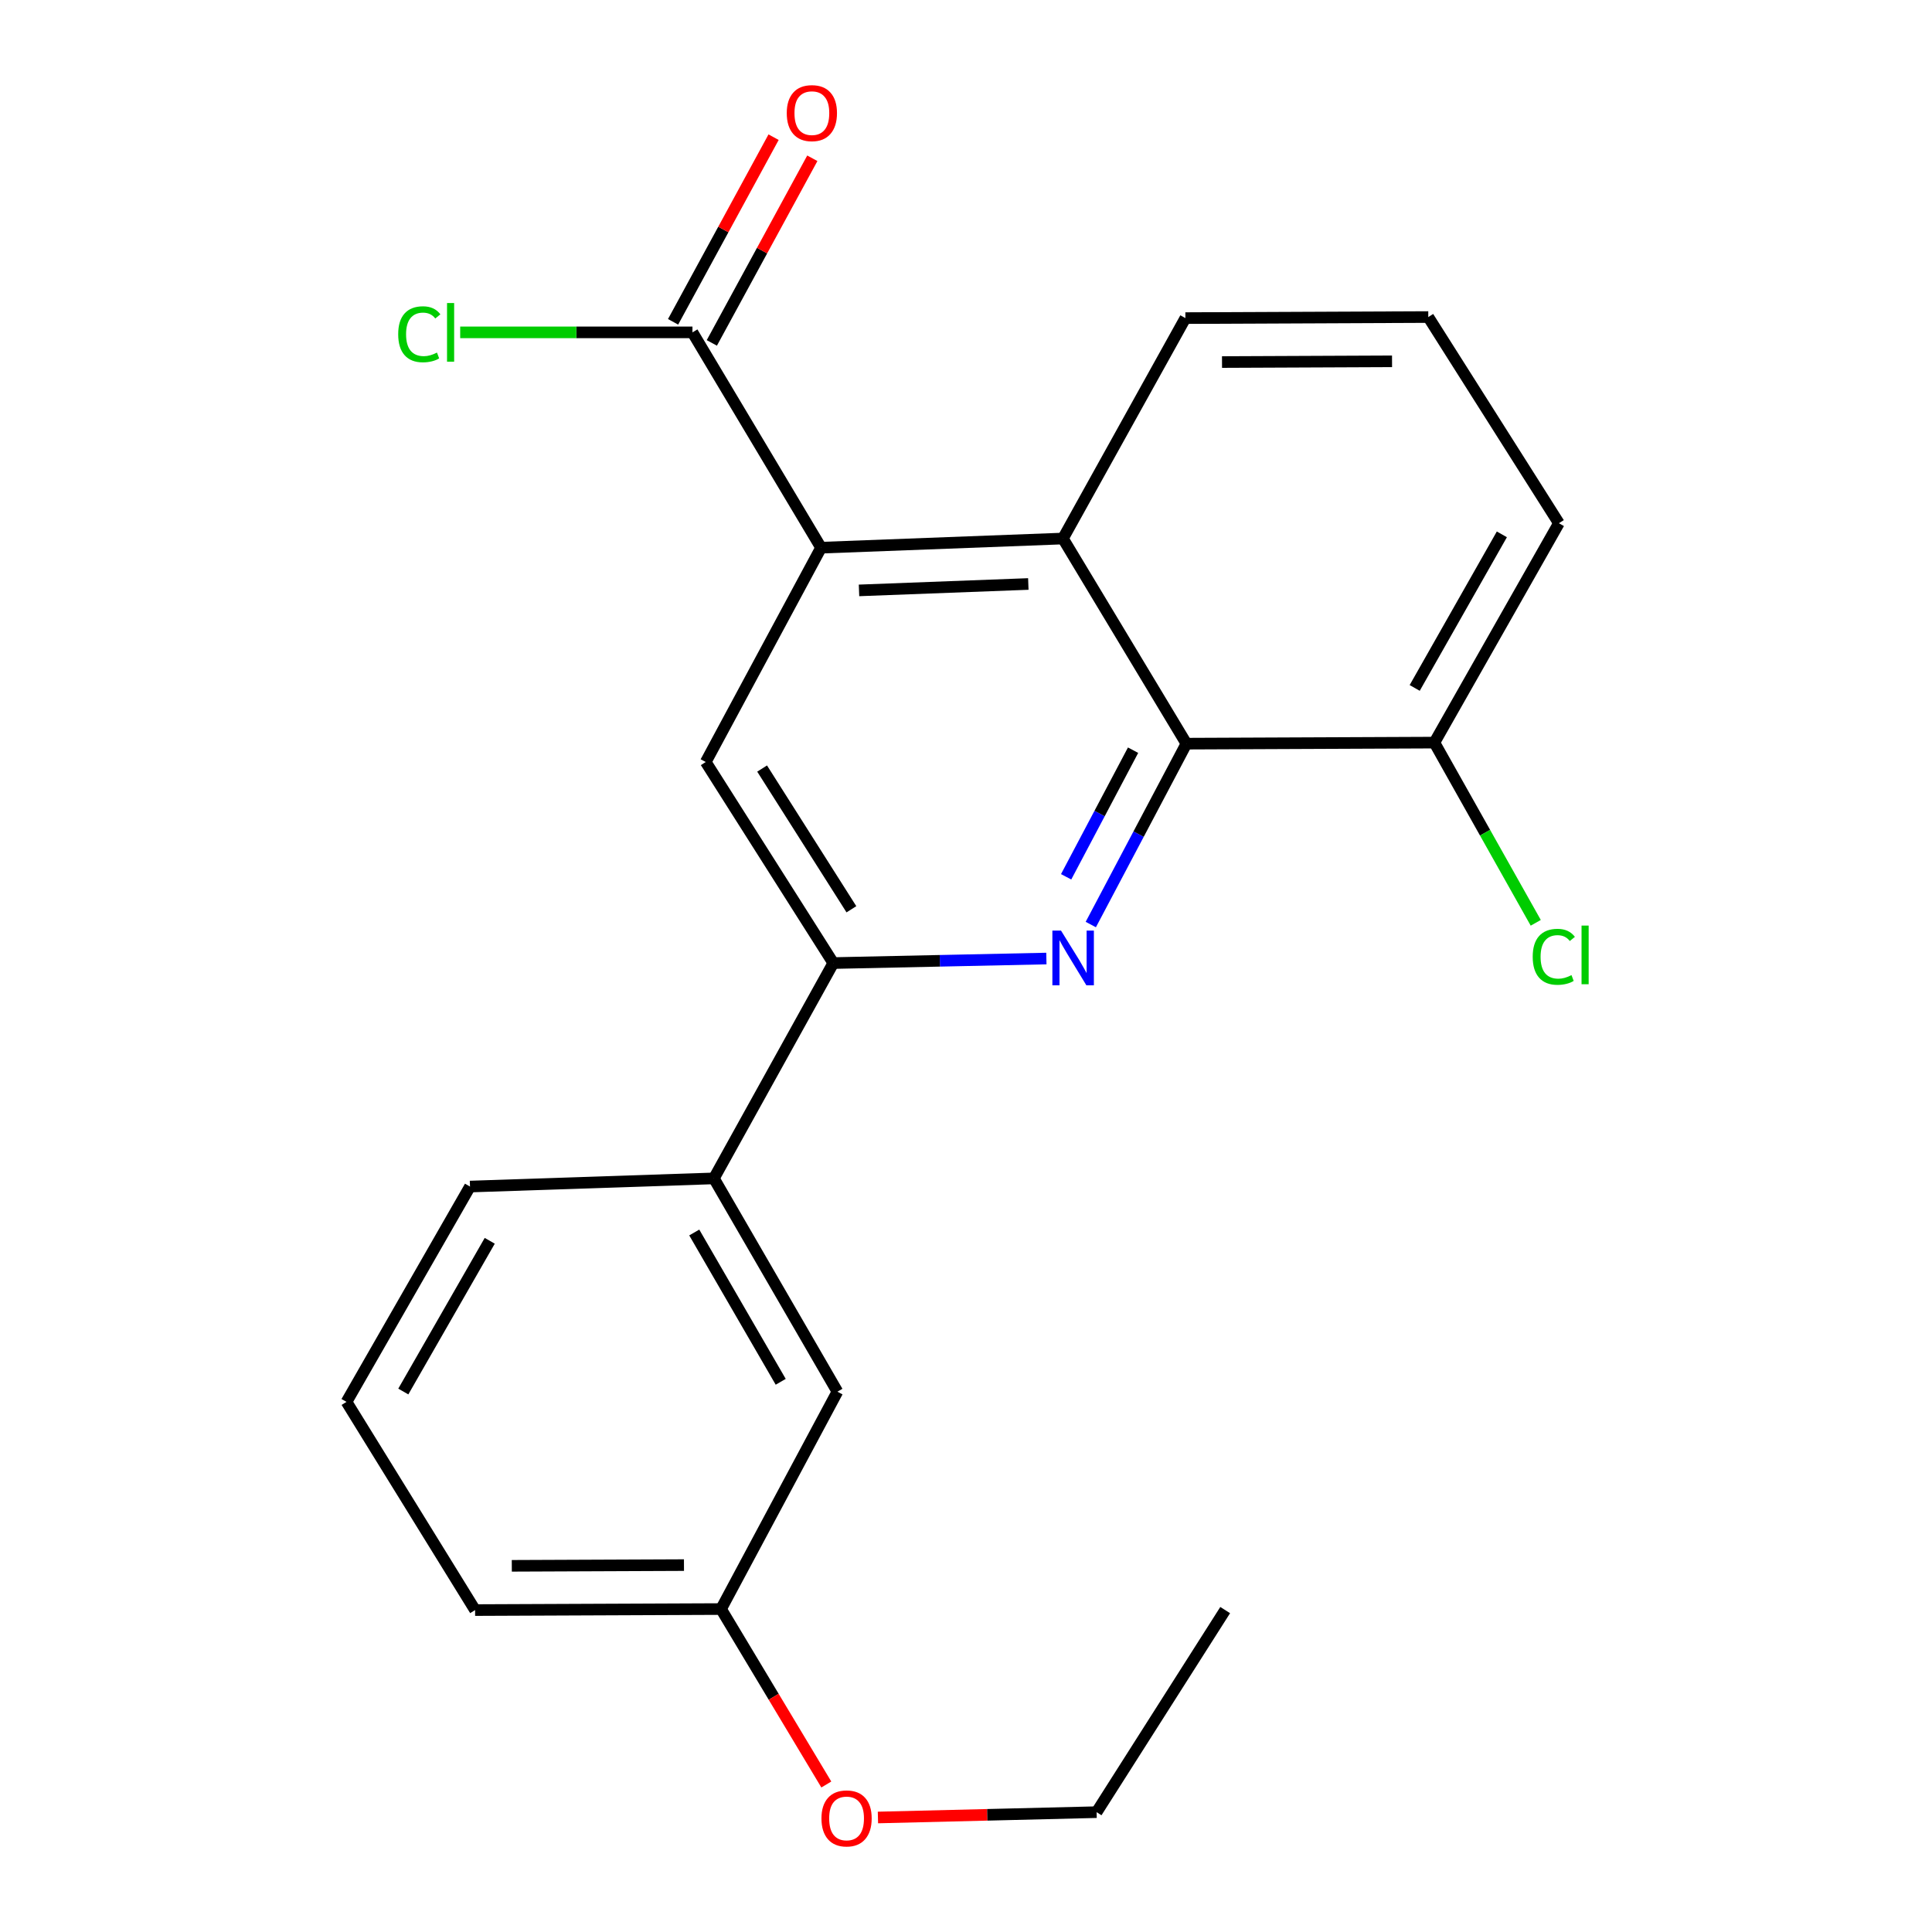 <?xml version='1.0' encoding='iso-8859-1'?>
<svg version='1.1' baseProfile='full'
              xmlns='http://www.w3.org/2000/svg'
                      xmlns:rdkit='http://www.rdkit.org/xml'
                      xmlns:xlink='http://www.w3.org/1999/xlink'
                  xml:space='preserve'
width='1000px' height='1000px' viewBox='0 0 1000 1000'>
<!-- END OF HEADER -->
<rect style='opacity:1.0;fill:#FFFFFF;stroke:none' width='1000' height='1000' x='0' y='0'> </rect>
<path class='bond-1' d='M 564.592,478.546 L 589.34,431.733' style='fill:none;fill-rule:evenodd;stroke:#0000FF;stroke-width:6px;stroke-linecap:butt;stroke-linejoin:miter;stroke-opacity:1' />
<path class='bond-1' d='M 589.34,431.733 L 614.087,384.921' style='fill:none;fill-rule:evenodd;stroke:#000000;stroke-width:6px;stroke-linecap:butt;stroke-linejoin:miter;stroke-opacity:1' />
<path class='bond-1' d='M 551.832,453.832 L 569.155,421.063' style='fill:none;fill-rule:evenodd;stroke:#0000FF;stroke-width:6px;stroke-linecap:butt;stroke-linejoin:miter;stroke-opacity:1' />
<path class='bond-1' d='M 569.155,421.063 L 586.478,388.294' style='fill:none;fill-rule:evenodd;stroke:#000000;stroke-width:6px;stroke-linecap:butt;stroke-linejoin:miter;stroke-opacity:1' />
<path class='bond-2' d='M 541.604,496.137 L 486.457,497.309' style='fill:none;fill-rule:evenodd;stroke:#0000FF;stroke-width:6px;stroke-linecap:butt;stroke-linejoin:miter;stroke-opacity:1' />
<path class='bond-2' d='M 486.457,497.309 L 431.31,498.481' style='fill:none;fill-rule:evenodd;stroke:#000000;stroke-width:6px;stroke-linecap:butt;stroke-linejoin:miter;stroke-opacity:1' />
<path class='bond-0' d='M 424.981,283.487 L 365.29,394.421' style='fill:none;fill-rule:evenodd;stroke:#000000;stroke-width:6px;stroke-linecap:butt;stroke-linejoin:miter;stroke-opacity:1' />
<path class='bond-5' d='M 424.981,283.487 L 358.415,172.032' style='fill:none;fill-rule:evenodd;stroke:#000000;stroke-width:6px;stroke-linecap:butt;stroke-linejoin:miter;stroke-opacity:1' />
<path class='bond-22' d='M 424.981,283.487 L 550.172,278.743' style='fill:none;fill-rule:evenodd;stroke:#000000;stroke-width:6px;stroke-linecap:butt;stroke-linejoin:miter;stroke-opacity:1' />
<path class='bond-22' d='M 444.624,305.59 L 532.258,302.269' style='fill:none;fill-rule:evenodd;stroke:#000000;stroke-width:6px;stroke-linecap:butt;stroke-linejoin:miter;stroke-opacity:1' />
<path class='bond-3' d='M 614.087,384.921 L 550.172,278.743' style='fill:none;fill-rule:evenodd;stroke:#000000;stroke-width:6px;stroke-linecap:butt;stroke-linejoin:miter;stroke-opacity:1' />
<path class='bond-7' d='M 614.087,384.921 L 742.436,384.375' style='fill:none;fill-rule:evenodd;stroke:#000000;stroke-width:6px;stroke-linecap:butt;stroke-linejoin:miter;stroke-opacity:1' />
<path class='bond-4' d='M 431.31,498.481 L 365.29,394.421' style='fill:none;fill-rule:evenodd;stroke:#000000;stroke-width:6px;stroke-linecap:butt;stroke-linejoin:miter;stroke-opacity:1' />
<path class='bond-4' d='M 440.686,470.641 L 394.471,397.799' style='fill:none;fill-rule:evenodd;stroke:#000000;stroke-width:6px;stroke-linecap:butt;stroke-linejoin:miter;stroke-opacity:1' />
<path class='bond-6' d='M 431.31,498.481 L 369.514,609.935' style='fill:none;fill-rule:evenodd;stroke:#000000;stroke-width:6px;stroke-linecap:butt;stroke-linejoin:miter;stroke-opacity:1' />
<path class='bond-13' d='M 550.172,278.743 L 613.554,164.65' style='fill:none;fill-rule:evenodd;stroke:#000000;stroke-width:6px;stroke-linecap:butt;stroke-linejoin:miter;stroke-opacity:1' />
<path class='bond-8' d='M 368.442,177.49 L 394.45,129.706' style='fill:none;fill-rule:evenodd;stroke:#000000;stroke-width:6px;stroke-linecap:butt;stroke-linejoin:miter;stroke-opacity:1' />
<path class='bond-8' d='M 394.45,129.706 L 420.458,81.922' style='fill:none;fill-rule:evenodd;stroke:#FF0000;stroke-width:6px;stroke-linecap:butt;stroke-linejoin:miter;stroke-opacity:1' />
<path class='bond-8' d='M 348.388,166.575 L 374.397,118.791' style='fill:none;fill-rule:evenodd;stroke:#000000;stroke-width:6px;stroke-linecap:butt;stroke-linejoin:miter;stroke-opacity:1' />
<path class='bond-8' d='M 374.397,118.791 L 400.405,71.007' style='fill:none;fill-rule:evenodd;stroke:#FF0000;stroke-width:6px;stroke-linecap:butt;stroke-linejoin:miter;stroke-opacity:1' />
<path class='bond-10' d='M 358.415,172.032 L 298.304,172.032' style='fill:none;fill-rule:evenodd;stroke:#000000;stroke-width:6px;stroke-linecap:butt;stroke-linejoin:miter;stroke-opacity:1' />
<path class='bond-10' d='M 298.304,172.032 L 238.194,172.032' style='fill:none;fill-rule:evenodd;stroke:#00CC00;stroke-width:6px;stroke-linecap:butt;stroke-linejoin:miter;stroke-opacity:1' />
<path class='bond-9' d='M 369.514,609.935 L 433.441,720.337' style='fill:none;fill-rule:evenodd;stroke:#000000;stroke-width:6px;stroke-linecap:butt;stroke-linejoin:miter;stroke-opacity:1' />
<path class='bond-9' d='M 359.345,637.936 L 404.094,715.217' style='fill:none;fill-rule:evenodd;stroke:#000000;stroke-width:6px;stroke-linecap:butt;stroke-linejoin:miter;stroke-opacity:1' />
<path class='bond-15' d='M 369.514,609.935 L 243.27,614.159' style='fill:none;fill-rule:evenodd;stroke:#000000;stroke-width:6px;stroke-linecap:butt;stroke-linejoin:miter;stroke-opacity:1' />
<path class='bond-12' d='M 742.436,384.375 L 768.669,431.01' style='fill:none;fill-rule:evenodd;stroke:#000000;stroke-width:6px;stroke-linecap:butt;stroke-linejoin:miter;stroke-opacity:1' />
<path class='bond-12' d='M 768.669,431.01 L 794.901,477.645' style='fill:none;fill-rule:evenodd;stroke:#00CC00;stroke-width:6px;stroke-linecap:butt;stroke-linejoin:miter;stroke-opacity:1' />
<path class='bond-18' d='M 742.436,384.375 L 806.884,270.815' style='fill:none;fill-rule:evenodd;stroke:#000000;stroke-width:6px;stroke-linecap:butt;stroke-linejoin:miter;stroke-opacity:1' />
<path class='bond-18' d='M 732.247,356.073 L 777.36,276.581' style='fill:none;fill-rule:evenodd;stroke:#000000;stroke-width:6px;stroke-linecap:butt;stroke-linejoin:miter;stroke-opacity:1' />
<path class='bond-11' d='M 433.441,720.337 L 373.217,832.844' style='fill:none;fill-rule:evenodd;stroke:#000000;stroke-width:6px;stroke-linecap:butt;stroke-linejoin:miter;stroke-opacity:1' />
<path class='bond-14' d='M 373.217,832.844 L 400.458,878.247' style='fill:none;fill-rule:evenodd;stroke:#000000;stroke-width:6px;stroke-linecap:butt;stroke-linejoin:miter;stroke-opacity:1' />
<path class='bond-14' d='M 400.458,878.247 L 427.699,923.651' style='fill:none;fill-rule:evenodd;stroke:#FF0000;stroke-width:6px;stroke-linecap:butt;stroke-linejoin:miter;stroke-opacity:1' />
<path class='bond-24' d='M 373.217,832.844 L 245.908,833.377' style='fill:none;fill-rule:evenodd;stroke:#000000;stroke-width:6px;stroke-linecap:butt;stroke-linejoin:miter;stroke-opacity:1' />
<path class='bond-24' d='M 354.025,810.093 L 264.909,810.466' style='fill:none;fill-rule:evenodd;stroke:#000000;stroke-width:6px;stroke-linecap:butt;stroke-linejoin:miter;stroke-opacity:1' />
<path class='bond-23' d='M 613.554,164.65 L 739.278,164.105' style='fill:none;fill-rule:evenodd;stroke:#000000;stroke-width:6px;stroke-linecap:butt;stroke-linejoin:miter;stroke-opacity:1' />
<path class='bond-23' d='M 632.512,187.399 L 720.518,187.018' style='fill:none;fill-rule:evenodd;stroke:#000000;stroke-width:6px;stroke-linecap:butt;stroke-linejoin:miter;stroke-opacity:1' />
<path class='bond-20' d='M 454.421,940.731 L 511.011,939.35' style='fill:none;fill-rule:evenodd;stroke:#FF0000;stroke-width:6px;stroke-linecap:butt;stroke-linejoin:miter;stroke-opacity:1' />
<path class='bond-20' d='M 511.011,939.35 L 567.6,937.969' style='fill:none;fill-rule:evenodd;stroke:#000000;stroke-width:6px;stroke-linecap:butt;stroke-linejoin:miter;stroke-opacity:1' />
<path class='bond-17' d='M 243.27,614.159 L 179.355,725.614' style='fill:none;fill-rule:evenodd;stroke:#000000;stroke-width:6px;stroke-linecap:butt;stroke-linejoin:miter;stroke-opacity:1' />
<path class='bond-17' d='M 253.488,642.235 L 208.748,720.253' style='fill:none;fill-rule:evenodd;stroke:#000000;stroke-width:6px;stroke-linecap:butt;stroke-linejoin:miter;stroke-opacity:1' />
<path class='bond-16' d='M 739.278,164.105 L 806.884,270.815' style='fill:none;fill-rule:evenodd;stroke:#000000;stroke-width:6px;stroke-linecap:butt;stroke-linejoin:miter;stroke-opacity:1' />
<path class='bond-19' d='M 179.355,725.614 L 245.908,833.377' style='fill:none;fill-rule:evenodd;stroke:#000000;stroke-width:6px;stroke-linecap:butt;stroke-linejoin:miter;stroke-opacity:1' />
<path class='bond-21' d='M 567.6,937.969 L 634.153,833.377' style='fill:none;fill-rule:evenodd;stroke:#000000;stroke-width:6px;stroke-linecap:butt;stroke-linejoin:miter;stroke-opacity:1' />
<path  class='atom-0' d='M 549.189 481.683
L 558.469 496.683
Q 559.389 498.163, 560.869 500.843
Q 562.349 503.523, 562.429 503.683
L 562.429 481.683
L 566.189 481.683
L 566.189 510.003
L 562.309 510.003
L 552.349 493.603
Q 551.189 491.683, 549.949 489.483
Q 548.749 487.283, 548.389 486.603
L 548.389 510.003
L 544.709 510.003
L 544.709 481.683
L 549.189 481.683
' fill='#0000FF'/>
<path  class='atom-9' d='M 407.224 58.552
Q 407.224 51.752, 410.584 47.952
Q 413.944 44.152, 420.224 44.152
Q 426.504 44.152, 429.864 47.952
Q 433.224 51.752, 433.224 58.552
Q 433.224 65.432, 429.824 69.352
Q 426.424 73.232, 420.224 73.232
Q 413.984 73.232, 410.584 69.352
Q 407.224 65.472, 407.224 58.552
M 420.224 70.032
Q 424.544 70.032, 426.864 67.152
Q 429.224 64.232, 429.224 58.552
Q 429.224 52.992, 426.864 50.192
Q 424.544 47.352, 420.224 47.352
Q 415.904 47.352, 413.544 50.152
Q 411.224 52.952, 411.224 58.552
Q 411.224 64.272, 413.544 67.152
Q 415.904 70.032, 420.224 70.032
' fill='#FF0000'/>
<path  class='atom-11' d='M 206.104 173.012
Q 206.104 165.972, 209.384 162.292
Q 212.704 158.572, 218.984 158.572
Q 224.824 158.572, 227.944 162.692
L 225.304 164.852
Q 223.024 161.852, 218.984 161.852
Q 214.704 161.852, 212.424 164.732
Q 210.184 167.572, 210.184 173.012
Q 210.184 178.612, 212.504 181.492
Q 214.864 184.372, 219.424 184.372
Q 222.544 184.372, 226.184 182.492
L 227.304 185.492
Q 225.824 186.452, 223.584 187.012
Q 221.344 187.572, 218.864 187.572
Q 212.704 187.572, 209.384 183.812
Q 206.104 180.052, 206.104 173.012
' fill='#00CC00'/>
<path  class='atom-11' d='M 231.384 156.852
L 235.064 156.852
L 235.064 187.212
L 231.384 187.212
L 231.384 156.852
' fill='#00CC00'/>
<path  class='atom-13' d='M 793.326 495.237
Q 793.326 488.197, 796.606 484.517
Q 799.926 480.797, 806.206 480.797
Q 812.046 480.797, 815.166 484.917
L 812.526 487.077
Q 810.246 484.077, 806.206 484.077
Q 801.926 484.077, 799.646 486.957
Q 797.406 489.797, 797.406 495.237
Q 797.406 500.837, 799.726 503.717
Q 802.086 506.597, 806.646 506.597
Q 809.766 506.597, 813.406 504.717
L 814.526 507.717
Q 813.046 508.677, 810.806 509.237
Q 808.566 509.797, 806.086 509.797
Q 799.926 509.797, 796.606 506.037
Q 793.326 502.277, 793.326 495.237
' fill='#00CC00'/>
<path  class='atom-13' d='M 818.606 479.077
L 822.286 479.077
L 822.286 509.437
L 818.606 509.437
L 818.606 479.077
' fill='#00CC00'/>
<path  class='atom-15' d='M 425.185 941.208
Q 425.185 934.408, 428.545 930.608
Q 431.905 926.808, 438.185 926.808
Q 444.465 926.808, 447.825 930.608
Q 451.185 934.408, 451.185 941.208
Q 451.185 948.088, 447.785 952.008
Q 444.385 955.888, 438.185 955.888
Q 431.945 955.888, 428.545 952.008
Q 425.185 948.128, 425.185 941.208
M 438.185 952.688
Q 442.505 952.688, 444.825 949.808
Q 447.185 946.888, 447.185 941.208
Q 447.185 935.648, 444.825 932.848
Q 442.505 930.008, 438.185 930.008
Q 433.865 930.008, 431.505 932.808
Q 429.185 935.608, 429.185 941.208
Q 429.185 946.928, 431.505 949.808
Q 433.865 952.688, 438.185 952.688
' fill='#FF0000'/>
</svg>
